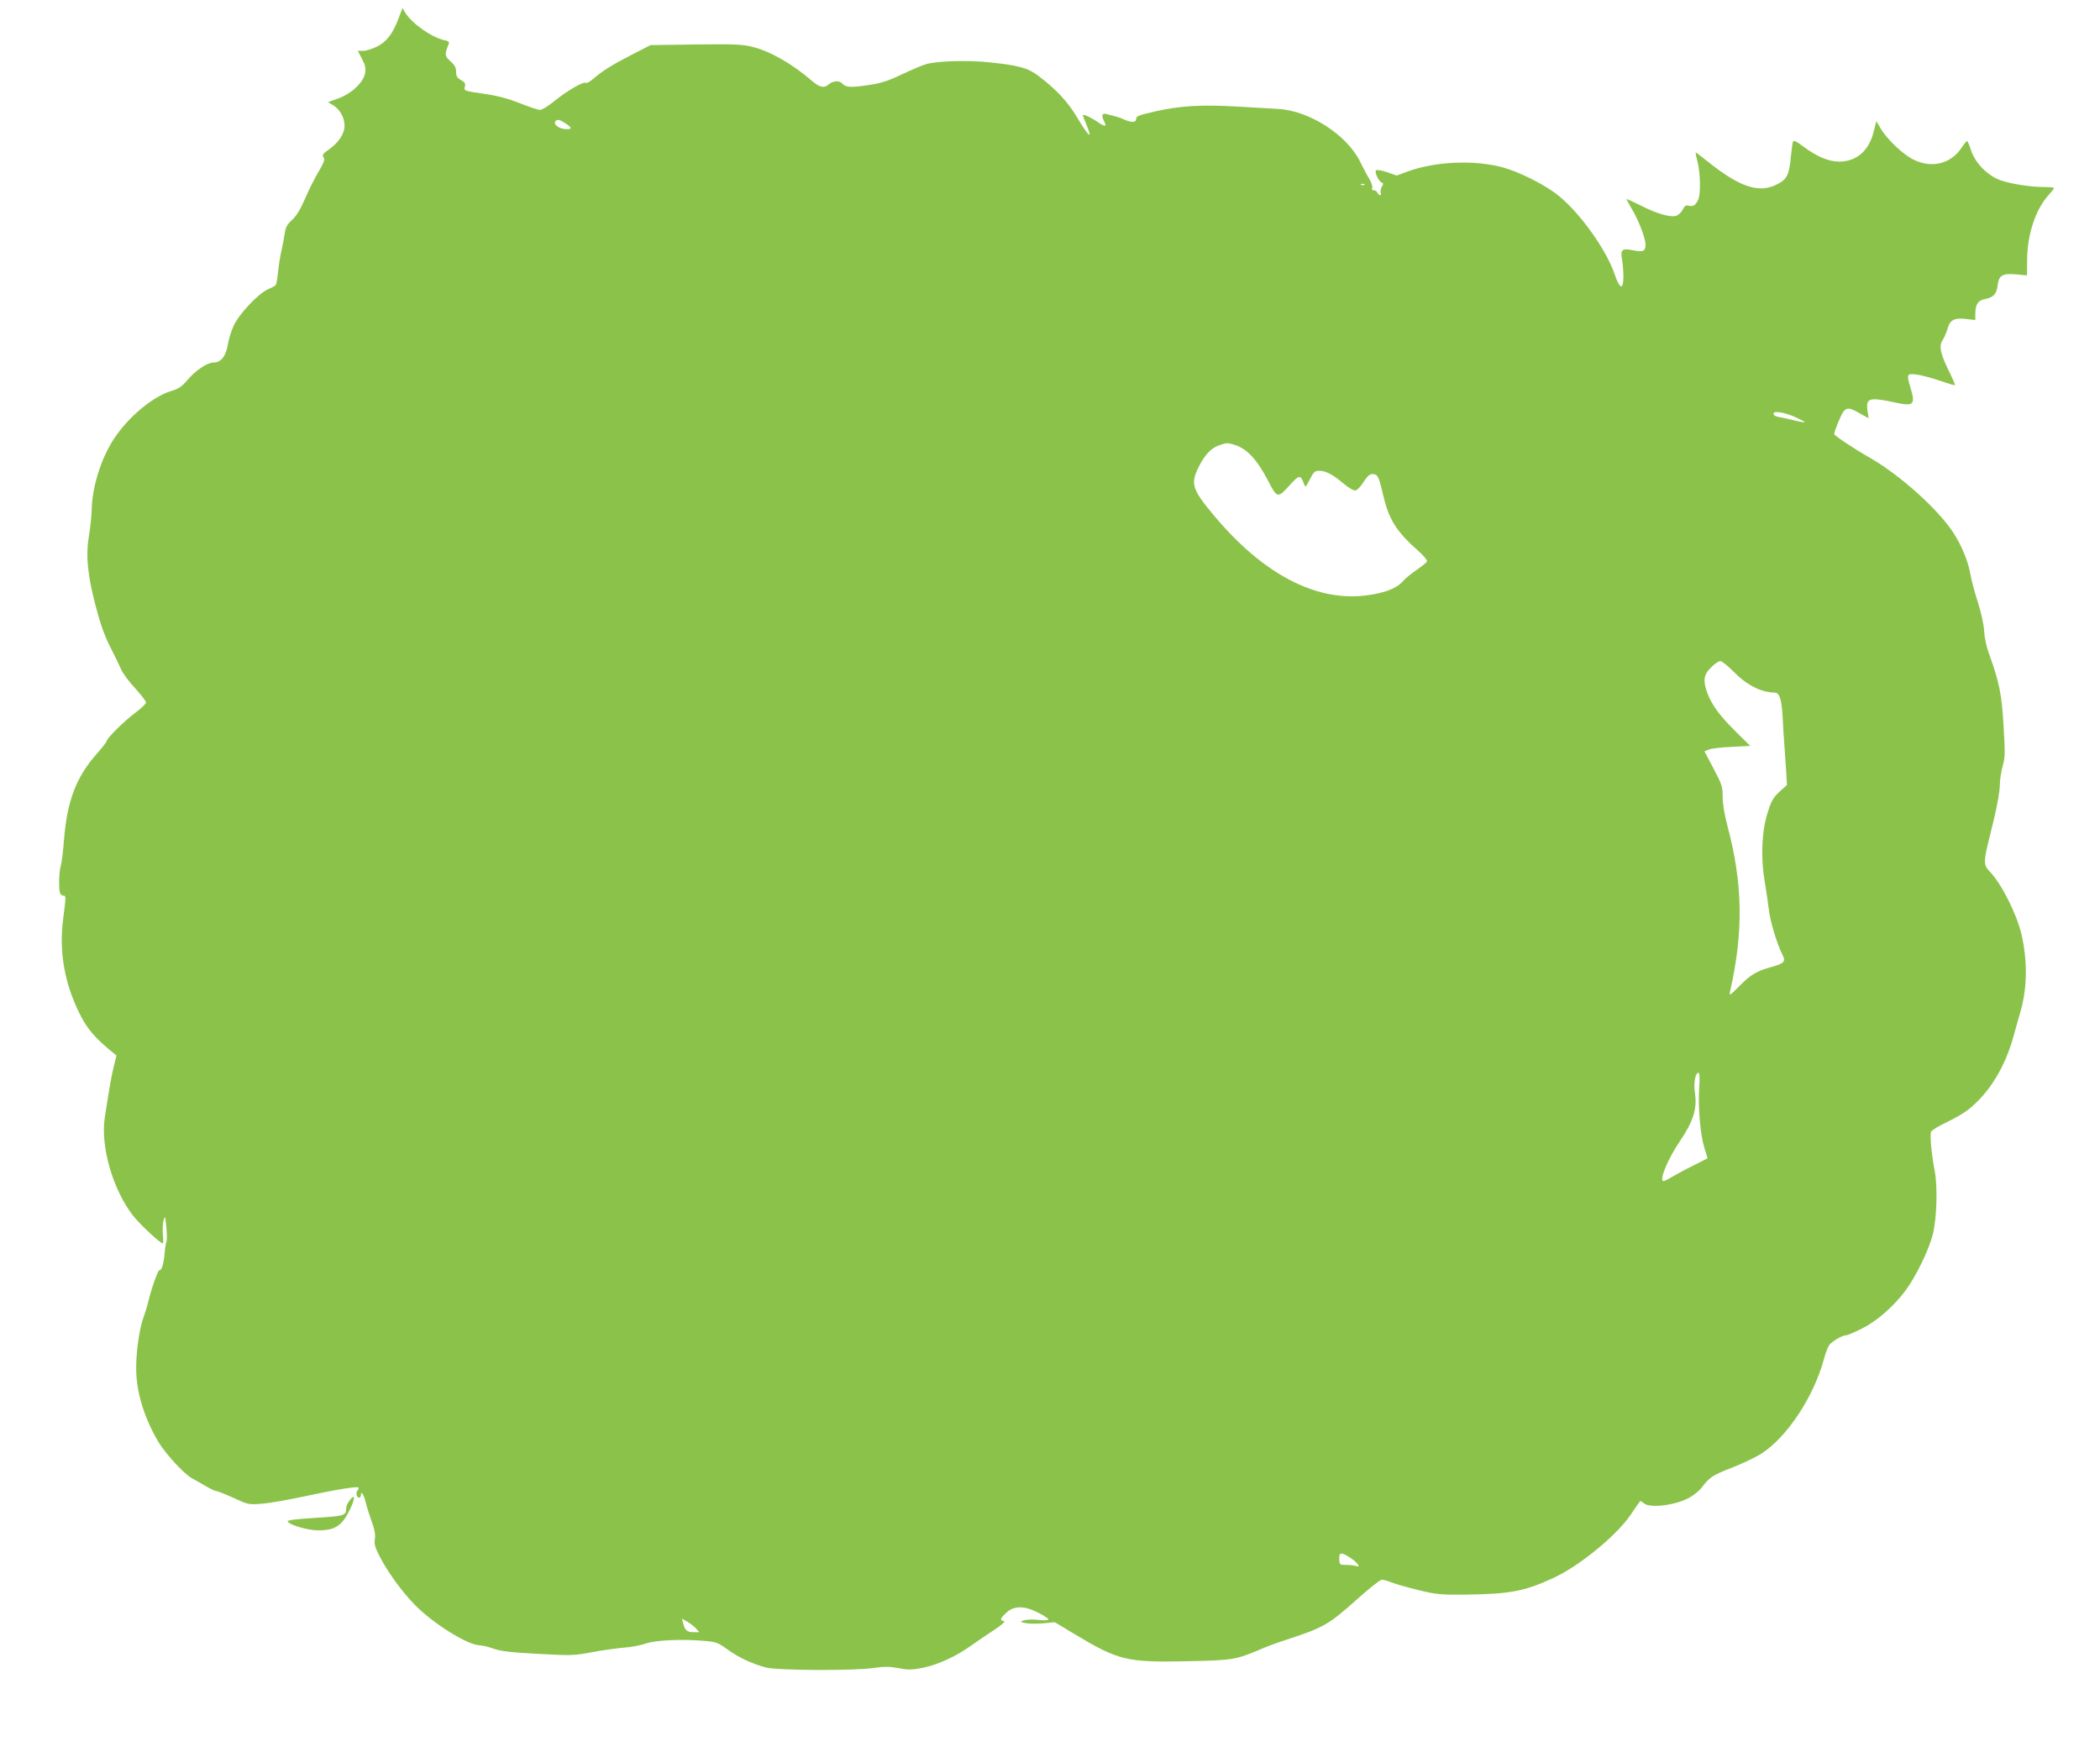 <?xml version="1.0" standalone="no"?>
<!DOCTYPE svg PUBLIC "-//W3C//DTD SVG 20010904//EN"
 "http://www.w3.org/TR/2001/REC-SVG-20010904/DTD/svg10.dtd">
<svg version="1.0" xmlns="http://www.w3.org/2000/svg"
 width="1280pt" height="1068pt" viewBox="0 0 1280 1068"
 preserveAspectRatio="xMidYMid meet">
<g transform="translate(0,1068) scale(0.1,-0.1)"
fill="#8bc34a" stroke="none">
<path d="M2430 10570 c-35 -95 -74 -145 -132 -174 -29 -14 -67 -26 -84 -26
l-33 0 26 -50 c20 -39 24 -57 18 -87 -10 -56 -83 -124 -163 -153 l-63 -23 31
-18 c42 -26 70 -76 70 -125 0 -50 -37 -105 -98 -147 -34 -24 -39 -32 -30 -46
9 -14 3 -31 -30 -87 -23 -38 -60 -112 -82 -164 -29 -66 -53 -106 -80 -131 -31
-28 -39 -44 -45 -85 -4 -27 -13 -74 -20 -104 -7 -30 -16 -87 -20 -126 -4 -40
-10 -76 -14 -81 -3 -5 -25 -17 -49 -27 -59 -27 -178 -153 -209 -224 -14 -31
-30 -83 -35 -116 -12 -69 -42 -106 -86 -106 -39 0 -110 -48 -160 -107 -34 -40
-53 -53 -100 -67 -113 -35 -265 -162 -350 -295 -76 -117 -130 -289 -133 -426
-1 -38 -8 -108 -16 -155 -21 -121 -11 -239 39 -430 28 -109 54 -183 88 -250
27 -52 57 -115 68 -140 11 -25 49 -77 86 -116 36 -40 66 -78 66 -86 0 -8 -29
-36 -64 -62 -65 -48 -176 -157 -176 -174 0 -5 -27 -40 -60 -77 -126 -142 -181
-288 -200 -525 -5 -69 -14 -141 -20 -160 -11 -38 -13 -139 -4 -164 3 -9 12
-16 20 -16 17 0 17 0 -1 -141 -27 -207 10 -408 112 -601 36 -69 82 -123 165
-193 l48 -40 -15 -60 c-14 -54 -26 -122 -56 -315 -28 -177 48 -441 172 -601
41 -52 166 -169 181 -169 3 0 4 24 1 52 -3 29 -1 69 4 88 9 32 10 29 17 -43 4
-43 4 -82 0 -88 -3 -6 -8 -34 -10 -62 -5 -66 -18 -113 -32 -110 -9 2 -49 -111
-71 -202 -5 -22 -17 -59 -25 -82 -26 -69 -46 -208 -46 -312 0 -144 46 -298
134 -449 43 -72 156 -196 205 -223 20 -11 59 -33 86 -49 28 -16 56 -30 64 -30
8 0 55 -19 104 -41 88 -41 92 -42 171 -36 45 3 164 24 266 46 191 41 316 61
325 53 3 -3 0 -11 -6 -18 -12 -15 -5 -44 11 -44 5 0 10 7 10 16 0 31 18 2 30
-48 7 -29 24 -82 37 -118 17 -46 22 -75 18 -101 -5 -30 0 -50 28 -105 48 -94
135 -215 215 -297 113 -115 324 -247 397 -247 17 -1 55 -10 85 -21 43 -15 102
-22 268 -31 202 -11 218 -11 330 10 64 12 152 24 196 28 43 3 103 14 133 25
61 21 220 28 356 16 72 -6 83 -10 141 -52 73 -52 149 -87 234 -110 75 -19 532
-21 658 -3 65 9 96 9 151 -1 60 -12 80 -11 148 2 93 19 203 70 294 135 36 26
100 69 141 96 52 35 70 51 58 54 -25 5 -23 14 15 50 46 44 109 45 195 1 34
-17 62 -35 62 -41 0 -6 -23 -7 -62 -3 -35 4 -74 2 -88 -3 -24 -9 -24 -10 13
-17 21 -4 69 -4 107 -1 l69 7 118 -71 c271 -163 320 -175 693 -167 265 5 296
10 432 68 40 18 107 43 148 56 253 83 274 95 460 261 69 62 133 112 143 112
10 0 34 -7 55 -15 20 -9 93 -30 162 -47 115 -28 138 -30 285 -29 279 3 370 20
550 105 157 74 379 256 465 383 29 43 55 80 57 82 1 2 11 -3 21 -12 37 -34
201 -13 284 36 26 15 57 41 70 58 48 64 66 76 185 122 66 26 147 65 180 86
156 102 315 341 379 571 9 36 24 75 32 88 16 24 80 62 105 62 8 0 50 18 94 40
91 45 191 132 265 229 65 87 143 246 169 346 24 96 30 287 12 385 -21 107 -31
224 -22 242 5 9 48 35 95 57 47 22 107 57 133 78 128 103 223 258 276 453 14
52 33 118 41 145 41 144 43 312 4 475 -30 123 -122 305 -192 377 -37 38 -38
59 -8 182 11 47 26 106 32 131 24 100 37 177 38 223 0 26 8 74 17 108 15 53
15 80 5 247 -11 192 -26 265 -92 447 -12 33 -24 90 -26 127 -2 39 -18 113 -38
175 -19 60 -40 137 -46 173 -14 81 -55 178 -106 256 -94 142 -322 347 -504
452 -102 58 -220 137 -220 146 0 17 44 124 57 138 22 25 38 23 99 -12 l54 -30
-7 45 c-11 80 9 86 179 49 102 -22 114 -9 83 92 -25 83 -23 88 35 81 27 -3 91
-20 141 -37 50 -17 93 -30 95 -28 2 2 -14 40 -36 84 -53 108 -63 154 -40 189
10 15 24 48 31 72 15 54 41 67 117 58 l52 -6 0 35 c0 57 15 83 52 91 59 12 77
30 84 86 8 62 30 74 119 66 l60 -6 1 97 c1 153 51 304 129 391 19 21 35 41 35
45 0 3 -27 6 -59 6 -87 0 -206 19 -270 42 -78 29 -153 106 -177 182 -10 31
-21 56 -24 56 -4 0 -19 -18 -34 -41 -65 -98 -181 -127 -293 -72 -64 32 -161
123 -200 190 l-26 45 -17 -66 c-29 -116 -104 -181 -210 -181 -65 0 -137 31
-220 93 -38 29 -56 38 -61 29 -3 -6 -9 -48 -13 -91 -10 -111 -24 -140 -85
-170 -110 -56 -227 -17 -423 140 -37 30 -69 54 -72 54 -2 0 2 -24 10 -52 19
-70 21 -206 4 -238 -17 -33 -30 -40 -57 -34 -17 5 -25 -1 -37 -25 -9 -17 -27
-33 -41 -37 -38 -9 -116 13 -212 62 -48 24 -88 42 -89 41 -1 -1 14 -29 33 -62
41 -68 82 -177 83 -215 0 -40 -14 -48 -69 -37 -73 15 -85 7 -75 -51 5 -26 9
-74 9 -107 0 -84 -21 -80 -52 9 -50 151 -209 374 -343 483 -81 66 -240 146
-345 174 -172 45 -405 35 -574 -26 l-68 -25 -58 20 c-35 12 -62 17 -68 11 -10
-10 16 -67 35 -74 10 -3 11 -9 1 -25 -7 -12 -10 -28 -7 -37 3 -8 2 -15 -4 -15
-5 0 -12 7 -16 15 -3 8 -13 15 -22 15 -10 0 -14 5 -10 15 3 9 -5 33 -17 53
-13 20 -37 67 -55 103 -78 164 -310 315 -502 325 -30 2 -138 8 -240 14 -226
13 -354 6 -508 -29 -101 -23 -117 -29 -117 -46 0 -23 -28 -24 -79 -1 -17 8
-42 16 -56 19 -14 3 -35 9 -47 12 -26 8 -31 -11 -12 -47 17 -32 3 -32 -43 0
-41 28 -88 49 -88 39 0 -3 9 -26 20 -52 43 -101 18 -83 -54 38 -56 95 -128
173 -240 257 -62 47 -123 63 -306 81 -124 13 -310 7 -375 -12 -22 -6 -87 -34
-145 -61 -78 -38 -127 -54 -190 -64 -120 -19 -154 -18 -175 6 -19 21 -57 19
-86 -6 -26 -23 -55 -16 -101 24 -122 105 -256 181 -364 207 -61 15 -114 17
-345 14 l-274 -4 -113 -58 c-118 -60 -180 -99 -238 -149 -18 -16 -38 -27 -44
-23 -15 9 -113 -48 -191 -111 -36 -30 -76 -54 -87 -54 -12 0 -66 18 -121 40
-68 27 -132 45 -207 56 -141 21 -137 20 -130 47 4 17 -1 26 -24 39 -24 14 -30
24 -30 51 0 25 -8 40 -35 64 -35 32 -36 41 -10 105 5 12 -1 18 -27 23 -77 17
-198 102 -238 168 l-17 28 -23 -61z m1017 -642 c42 -29 42 -37 -2 -35 -38 3
-72 28 -61 46 11 16 26 13 63 -11z m4870 -374 c-3 -3 -12 -4 -19 -1 -8 3 -5 6
6 6 11 1 17 -2 13 -5z m2631 -1419 c28 -13 52 -26 52 -29 0 -2 -26 2 -57 10
-32 8 -75 17 -95 21 -24 3 -38 11 -38 21 0 20 67 9 138 -23z m-3429 -165 c79
-22 142 -89 212 -224 52 -102 58 -104 127 -27 61 68 69 69 90 11 9 -24 10 -22
36 28 23 45 30 52 57 52 39 0 82 -22 146 -76 28 -24 60 -44 71 -44 13 0 31 18
52 50 23 36 38 50 55 50 32 0 39 -13 64 -122 36 -155 80 -227 220 -350 29 -26
51 -53 49 -60 -3 -7 -31 -30 -63 -52 -31 -21 -71 -53 -87 -72 -37 -42 -112
-70 -223 -84 -305 -38 -625 130 -922 483 -139 166 -148 197 -95 304 37 72 74
111 122 128 46 16 49 17 89 5z m3042 -1379 c84 -87 172 -132 256 -133 30 0 43
-43 49 -155 2 -49 6 -115 9 -148 2 -33 7 -105 11 -160 l6 -100 -45 -41 c-38
-35 -50 -55 -72 -125 -36 -111 -44 -270 -20 -414 9 -55 21 -134 26 -176 8 -75
50 -213 83 -278 22 -42 12 -54 -67 -76 -91 -25 -126 -46 -196 -117 -58 -58
-62 -61 -56 -33 83 366 78 658 -16 1011 -18 69 -29 135 -29 177 0 61 -4 74
-55 171 l-56 106 28 11 c15 6 78 14 140 16 l111 6 -87 86 c-97 96 -145 160
-173 233 -29 78 -25 114 21 159 21 22 47 39 56 39 10 0 44 -27 76 -59z m-204
-2543 c-8 -117 7 -288 32 -367 l19 -62 -77 -39 c-43 -21 -101 -52 -130 -69
-28 -17 -56 -31 -61 -31 -30 0 24 132 98 241 83 123 108 201 93 296 -9 59 2
123 21 123 8 0 9 -28 5 -92z m-2121 -2868 c43 -30 60 -58 28 -46 -9 3 -34 6
-57 6 -41 0 -42 1 -44 35 -2 44 13 45 73 5z m-3994 -427 l21 -23 -35 0 c-40 0
-53 11 -64 54 l-7 29 32 -19 c18 -10 42 -29 53 -41z"/>
<path d="M2132 1535 c-12 -15 -22 -37 -22 -49 0 -45 -10 -48 -189 -59 -113 -7
-170 -14 -168 -21 7 -21 121 -55 185 -55 105 -1 148 28 197 131 31 66 29 95
-3 53z"/>
</g>
</svg>
